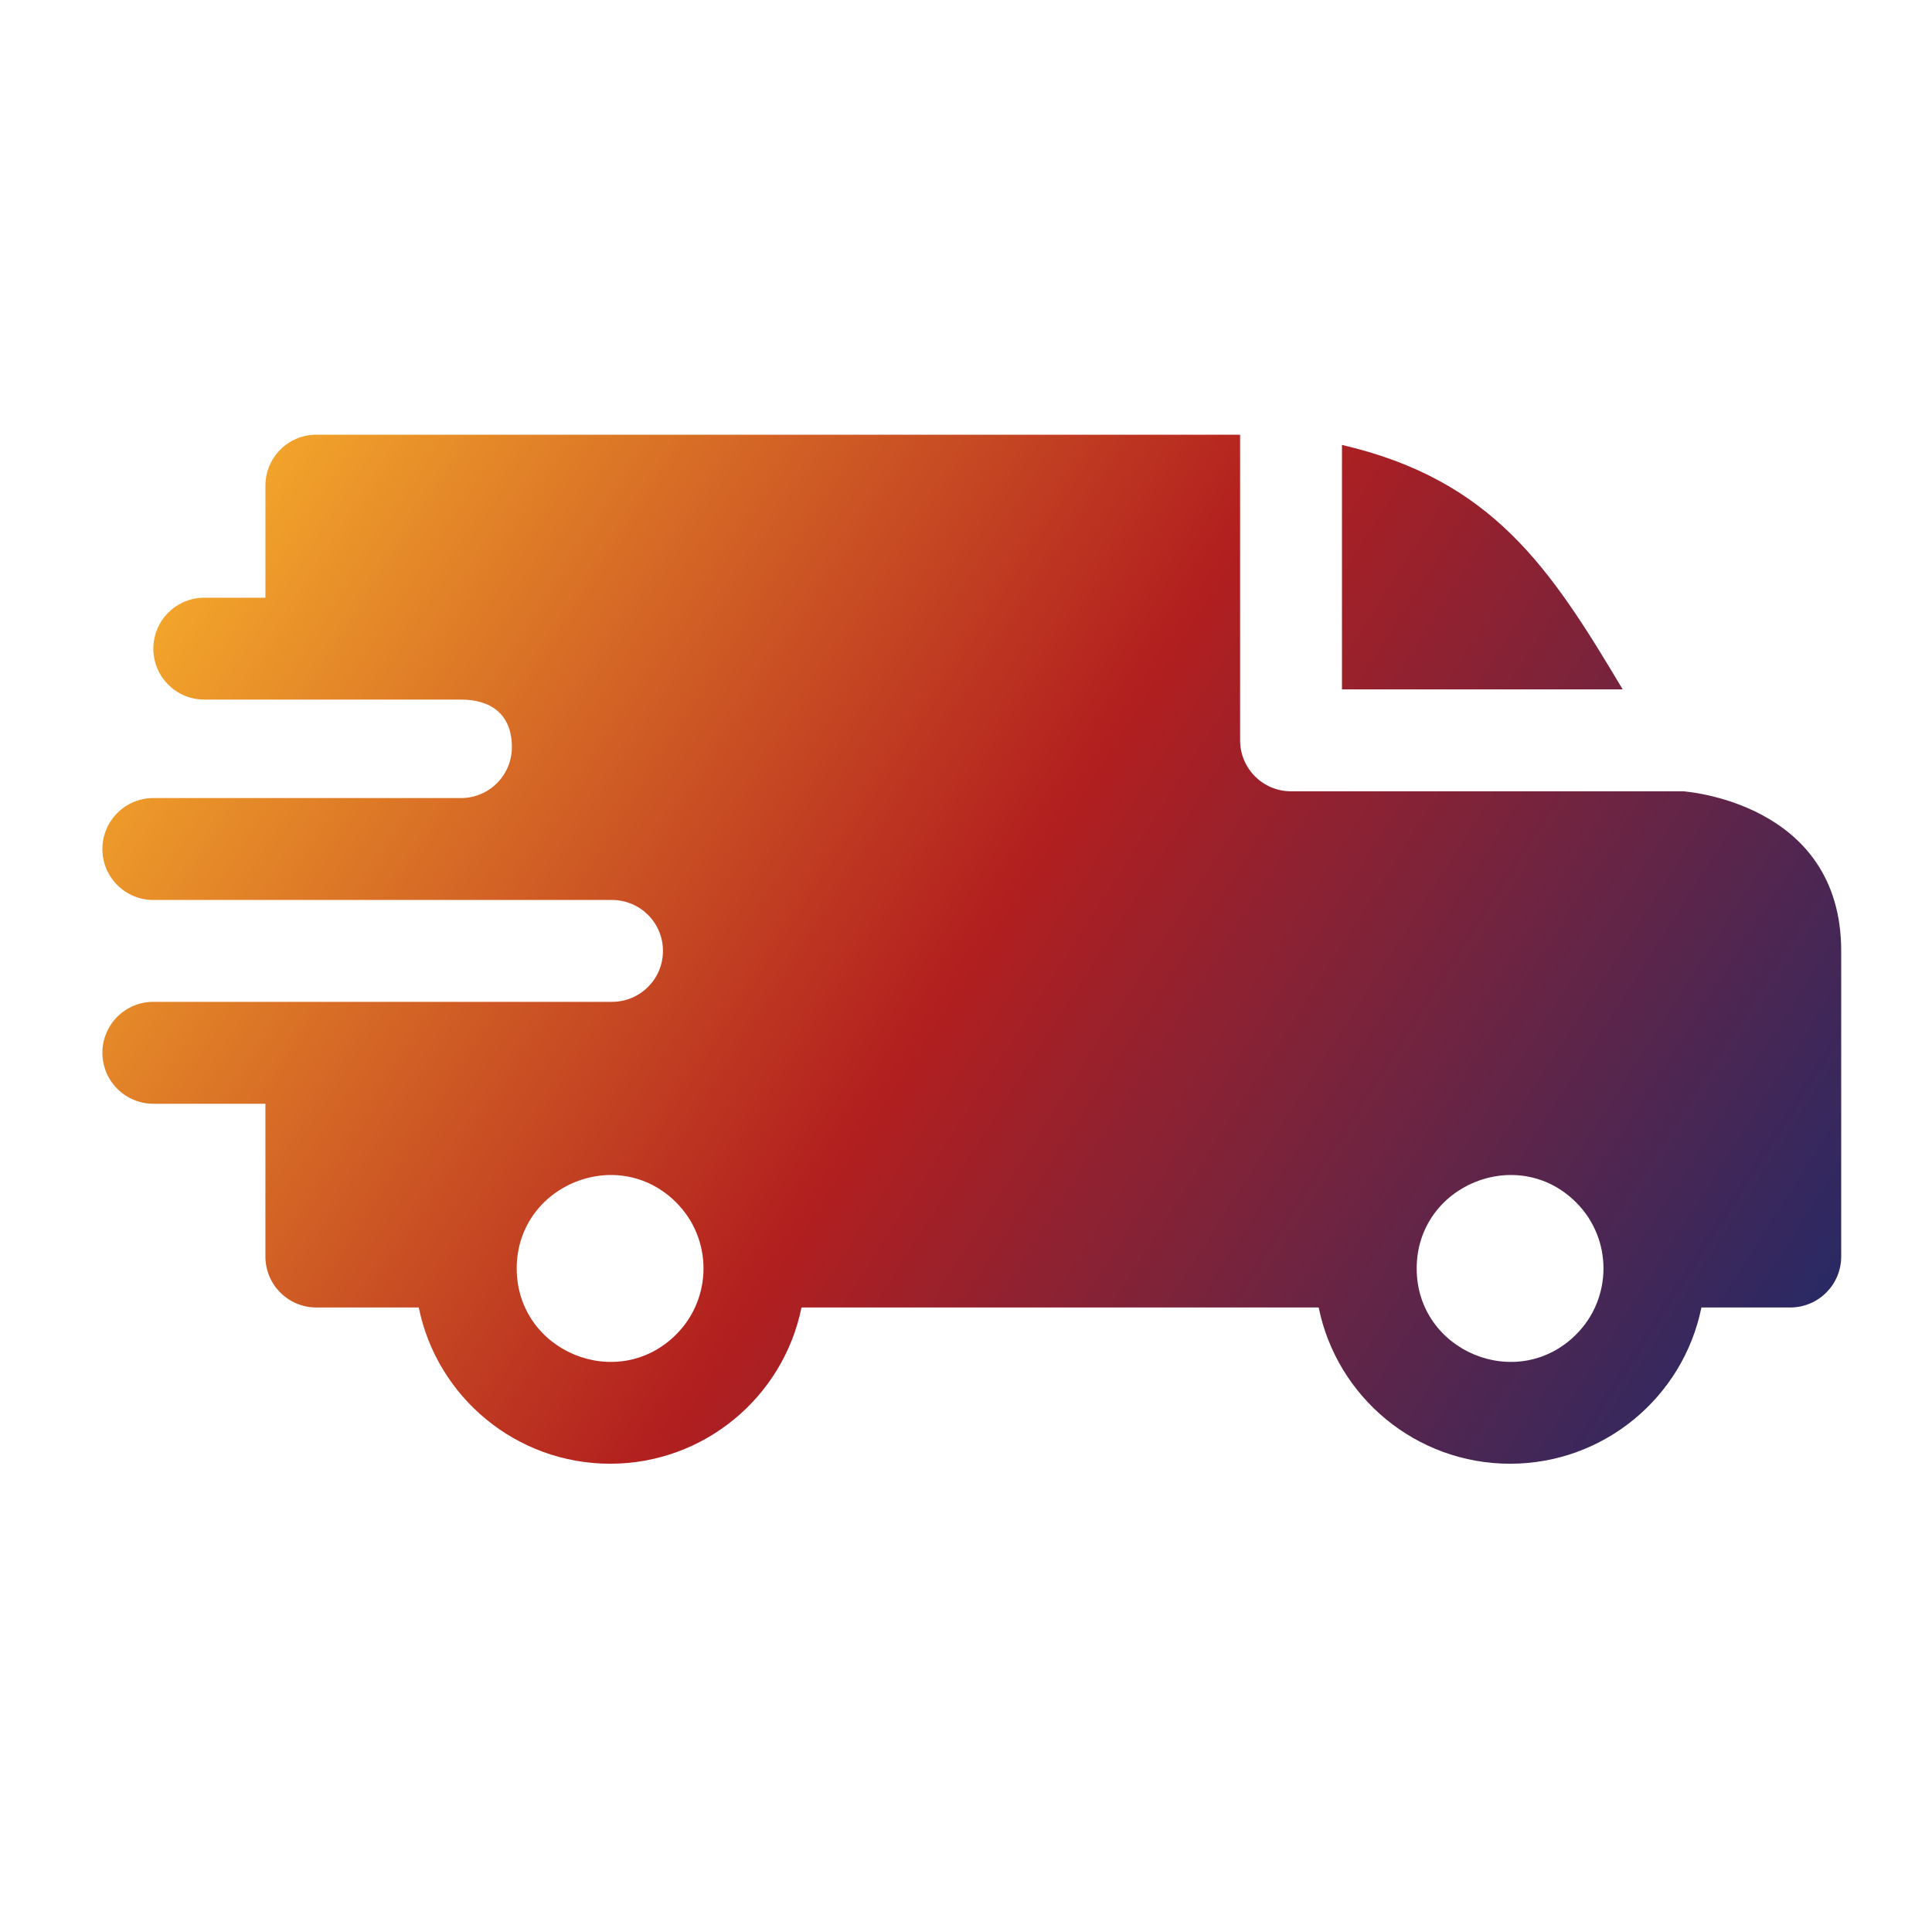 <?xml version="1.0" encoding="UTF-8"?>
<svg xmlns="http://www.w3.org/2000/svg" width="40" height="40" viewBox="0 0 40 40" fill="none">
  <path fill-rule="evenodd" clip-rule="evenodd" d="M27.784 9.212C30.905 9.936 32.099 11.761 33.596 14.273H27.784V9.212ZM9.543 14.484C10.155 14.484 10.598 14.779 10.598 15.469C10.598 16.05 10.128 16.522 9.546 16.523H3.175C2.592 16.523 2.12 16.996 2.12 17.578C2.12 18.161 2.592 18.633 3.175 18.633H12.667C13.255 18.633 13.726 19.105 13.726 19.688C13.726 20.27 13.253 20.742 12.671 20.742H3.175C2.592 20.742 2.12 21.214 2.12 21.797C2.12 22.379 2.592 22.852 3.175 22.852H5.495V26.016C5.495 26.598 5.967 27.07 6.55 27.07H8.67C9.048 28.932 10.693 30.305 12.632 30.305C14.571 30.305 16.216 28.932 16.594 27.07H27.302C27.68 28.932 29.325 30.305 31.264 30.305C33.203 30.305 34.848 28.932 35.226 27.07H37.065C37.648 27.07 38.12 26.598 38.12 26.016V19.688C38.12 16.593 34.856 16.387 34.853 16.383H26.729C26.147 16.383 25.675 15.911 25.675 15.328V9H6.55C5.967 9 5.495 9.472 5.495 10.055V12.375H4.229C3.647 12.375 3.175 12.847 3.175 13.43C3.175 14.012 3.647 14.484 4.229 14.484H9.543ZM32.632 24.895C33.387 25.649 33.387 26.874 32.632 27.629C31.417 28.844 29.331 27.98 29.331 26.262C29.331 24.544 31.417 23.68 32.632 24.895ZM13.999 24.895C14.754 25.649 14.754 26.874 13.999 27.629C12.784 28.844 10.698 27.98 10.698 26.262C10.698 24.544 12.784 23.68 13.999 24.895Z" fill="url(#paint0_linear_227_4312)"></path>
  <defs>
    <linearGradient id="paint0_linear_227_4312" x1="2.12" y1="9" x2="37.334" y2="31.534" gradientUnits="userSpaceOnUse">
      <stop stop-color="#FDBB2D"></stop>
      <stop offset="0.5" stop-color="#B21F1F"></stop>
      <stop offset="1" stop-color="#1A2A6C"></stop>
    </linearGradient>
  </defs>
</svg>
